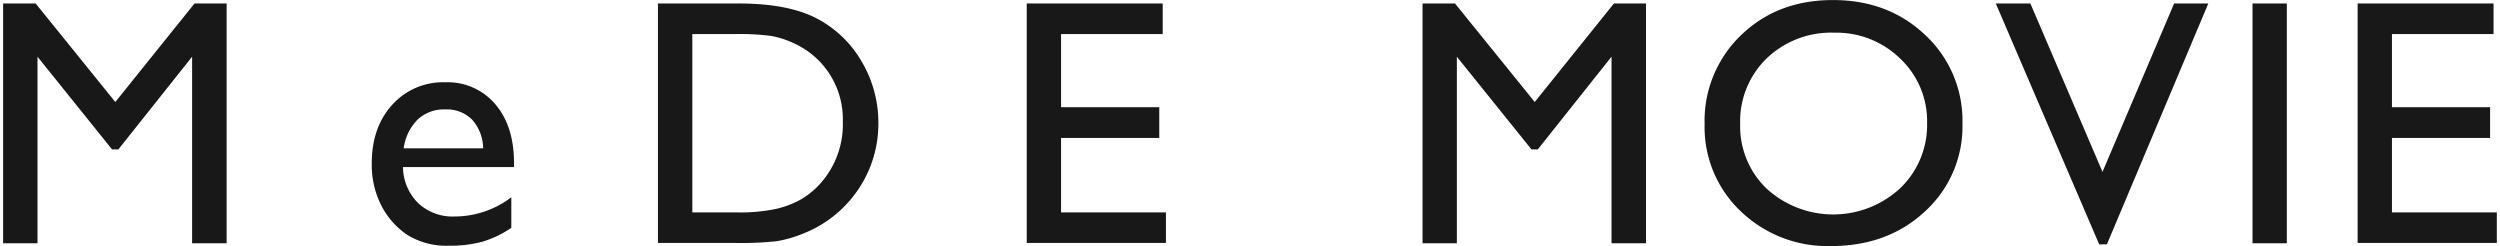 <svg xmlns="http://www.w3.org/2000/svg" width="488" height="48.03"><path data-name="MeDE MOVIE" d="m4718.65 6027.13-15.55-19.23h-6.35v46.81h6.71v-36.42l14.55 18.09h1.24l14.39-18.09v36.42h6.74v-46.81h-6.27Zm77.83 11.93q0-7.2-3.65-11.49a12.193 12.193 0 0 0-9.78-4.29 13.318 13.318 0 0 0-10.36 4.41q-3.99 4.4-3.98 11.44a17.385 17.385 0 0 0 1.89 8.26 15.344 15.344 0 0 0 5.04 5.68 14.535 14.535 0 0 0 8.24 2.11 23.65 23.65 0 0 0 6.49-.8 20.347 20.347 0 0 0 5.58-2.69v-5.96a18.389 18.389 0 0 1-11.13 3.75 9.782 9.782 0 0 1-7.05-2.61 10.087 10.087 0 0 1-2.97-7.04h21.68v-.77Zm-18.81-8.51a7.5 7.5 0 0 1 5.38-1.97 6.958 6.958 0 0 1 5.22 1.97 8.528 8.528 0 0 1 2.18 5.63h-15.51a9.766 9.766 0 0 1 2.73-5.63Zm61.71 24.09a64.251 64.251 0 0 0 8.45-.35 23.652 23.652 0 0 0 4.86-1.39 23.158 23.158 0 0 0 13.1-12.6 22.978 22.978 0 0 0 1.81-8.98 23.431 23.431 0 0 0-3.29-12.13 21.69 21.69 0 0 0-8.84-8.42q-5.565-2.865-15.11-2.87h-15.79v46.74h14.81Zm7.27-40.41a18.078 18.078 0 0 1 4.61 1.51 16.247 16.247 0 0 1 9.4 15.21 17.315 17.315 0 0 1-4.96 12.7 15.743 15.743 0 0 1-3.4 2.6 18.632 18.632 0 0 1-4.64 1.74 34.161 34.161 0 0 1-7.81.69h-8.57v-34.81h8.37a47.856 47.856 0 0 1 7 .36Zm49.91 40.41h27.17v-5.96h-20.47v-14.54h19.17v-6h-19.17v-14.27h19.84v-5.97h-26.54v46.74Zm99.16-27.51-15.56-19.23h-6.34v46.81h6.7v-36.42l14.56 18.09h1.24l14.39-18.09v36.42h6.73v-46.81h-6.26Zm40.26-13.03a23.151 23.151 0 0 0-7.1 17.36 22.609 22.609 0 0 0 7.05 17 24.439 24.439 0 0 0 17.63 6.79q11.085 0 18.37-6.79a22.422 22.422 0 0 0 7.28-17.14 22.79 22.79 0 0 0-7.22-17.22q-7.215-6.87-18.06-6.87t-17.95 6.87Zm31.09 4.57a16.768 16.768 0 0 1 5.24 12.52 17.126 17.126 0 0 1-5.24 12.76 19.265 19.265 0 0 1-26.06.11 16.825 16.825 0 0 1-5.19-12.6 17.118 17.118 0 0 1 5.17-12.84 18.17 18.17 0 0 1 13.21-5.02 17.823 17.823 0 0 1 12.87 5.07Zm39.48 22.1-14.08-32.87h-6.75l20.18 47.01h1.51l19.79-47.01h-6.67Zm29.28 13.94h6.7v-46.81h-6.7v46.81Zm20.52-.07h27.17v-5.96h-20.47v-14.54h19.16v-6h-19.16v-14.27h19.83v-5.97h-26.53v46.74Z" transform="translate(-4696.14 -6007.22)" style="fill:#181818;fill-rule:evenodd"/></svg>